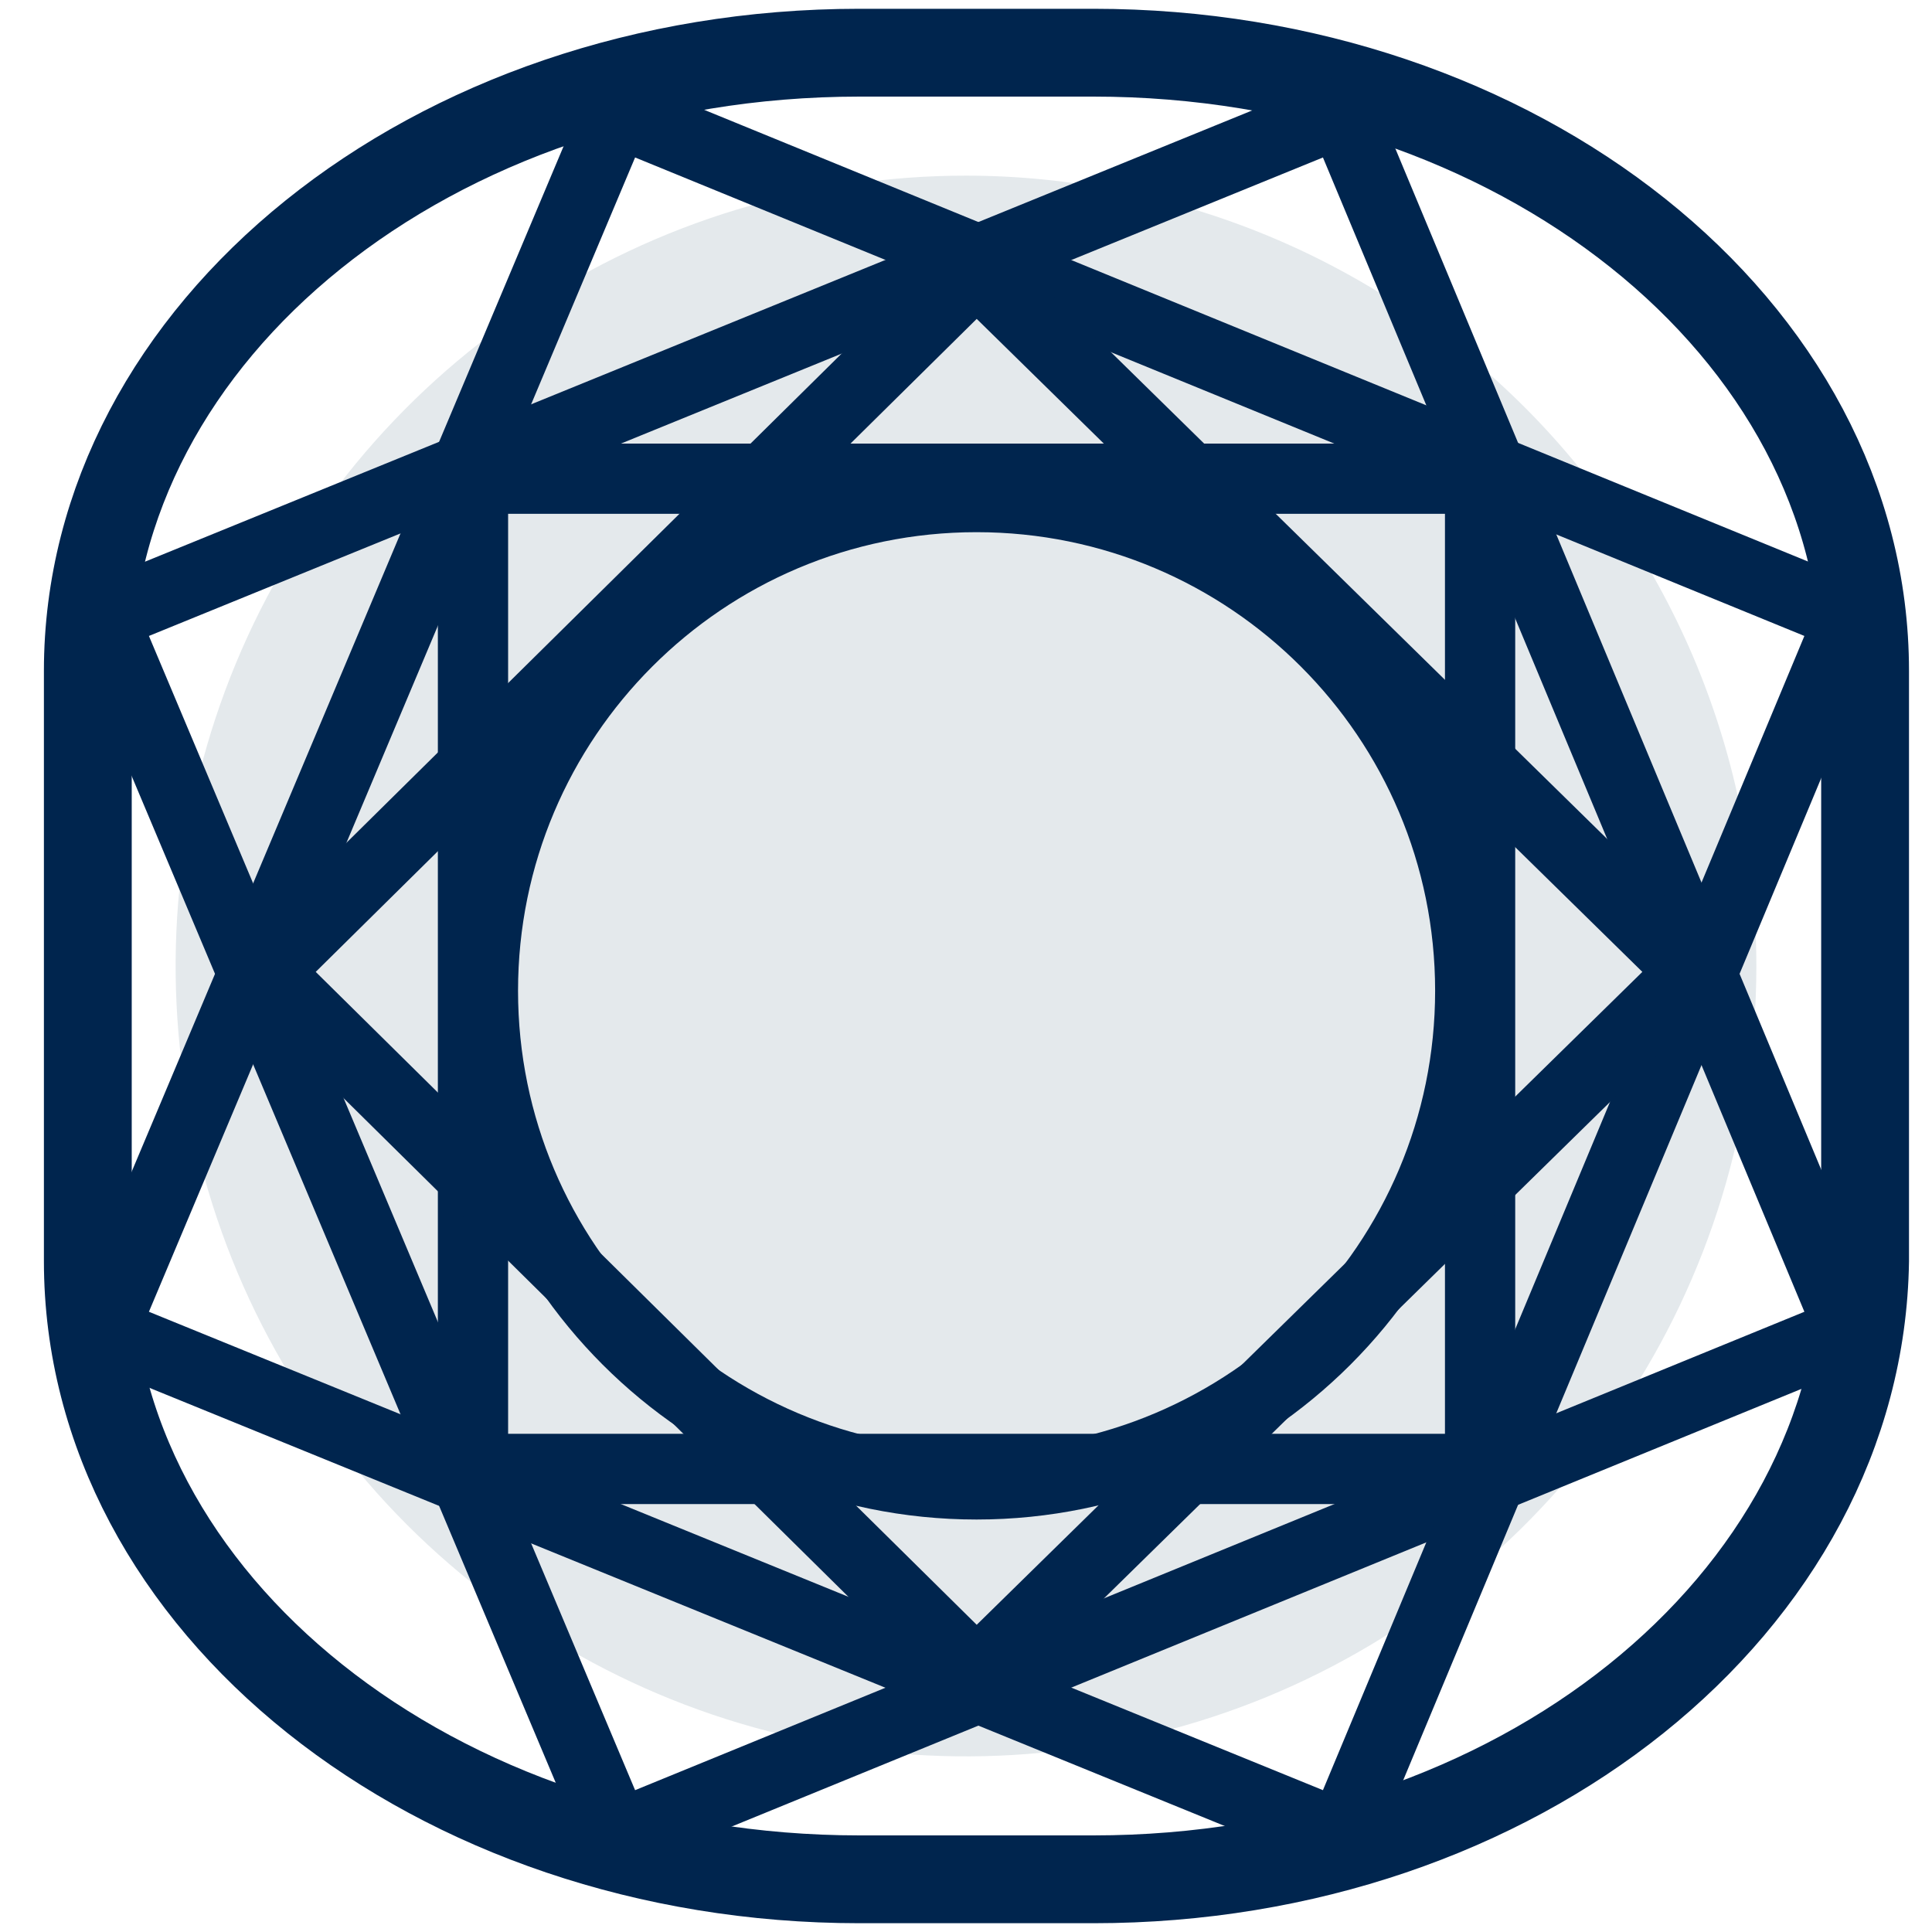 <svg xmlns="http://www.w3.org/2000/svg" fill="none" viewBox="0 0 22 22" height="22" width="22">
<path stroke-miterlimit="10" stroke="#00254E" d="M12.451 21.4H9.787C4.968 21.4 1 18.266 1 14.36V7.639C1 3.779 4.912 0.6 9.787 0.6H12.451C17.27 0.6 21.238 3.733 21.238 7.639V14.36C21.181 18.266 17.27 21.4 12.451 21.4Z"></path>
<path fill="#E4E9EC" d="M20 11.02C19.996 12.799 19.465 14.537 18.474 16.015C17.482 17.492 16.075 18.642 14.43 19.321C12.785 19.999 10.976 20.174 9.232 19.825C7.487 19.475 5.886 18.616 4.629 17.357C3.372 16.097 2.517 14.494 2.171 12.748C1.826 11.003 2.005 9.195 2.687 7.551C3.369 5.908 4.522 4.503 6.002 3.515C7.482 2.527 9.221 2 11 2C12.183 2.001 13.355 2.235 14.448 2.689C15.54 3.143 16.533 3.808 17.369 4.645C18.205 5.483 18.867 6.477 19.319 7.571C19.77 8.665 20.002 9.837 20 11.02Z" clip-rule="evenodd" fill-rule="evenodd"></path>
<path stroke-linejoin="round" stroke-miterlimit="10" stroke-width="0.8" stroke="#00254E" d="M15.281 1.273L21.071 15.155L7.017 20.905L1.17 7.024L15.281 1.273Z"></path>
<path stroke-linejoin="round" stroke-miterlimit="10" stroke-width="0.8" stroke="#00254E" d="M21.071 7.024L15.281 20.905L1.17 15.155L7.017 1.273L21.071 7.024Z"></path>
<path stroke-linejoin="round" stroke-miterlimit="10" stroke-width="0.8" stroke="#00254E" d="M16.854 5.451H5.386V16.727H16.854V5.451Z"></path>
<path stroke-linejoin="round" stroke-miterlimit="10" stroke-width="0.8" stroke="#00254E" d="M11.121 19.063L3.026 11.067L11.121 3.07L19.273 11.067L11.121 19.063Z"></path>
<path stroke-linejoin="round" stroke-miterlimit="10" stroke-width="0.8" stroke="#00254E" d="M11.12 16.903C14.225 16.903 16.742 14.386 16.742 11.282C16.742 8.177 14.225 5.66 11.12 5.66C8.015 5.66 5.499 8.177 5.499 11.282C5.499 14.386 8.015 16.903 11.12 16.903Z"></path>
</svg>
